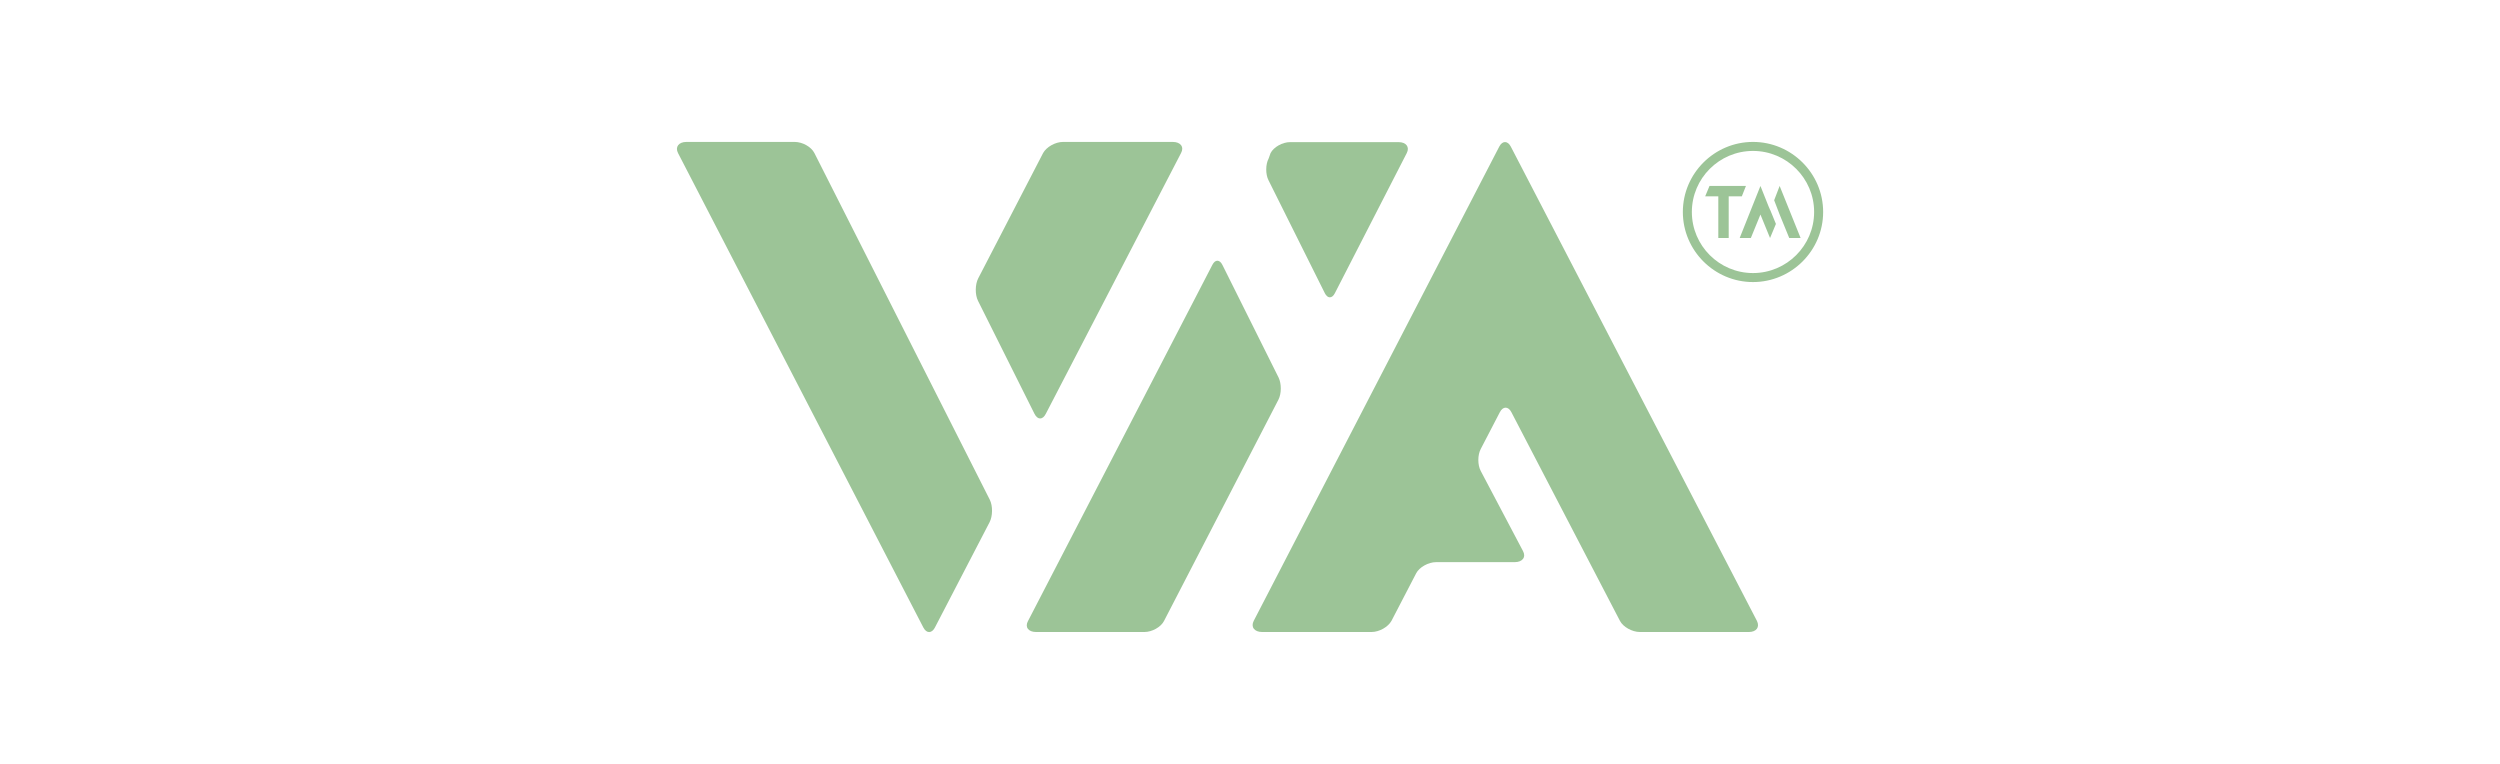 <?xml version="1.0" encoding="UTF-8"?> <svg xmlns="http://www.w3.org/2000/svg" width="229" height="70" viewBox="0 0 229 70" fill="none"><rect width="229" height="70" fill="white"></rect><g clip-path="url(#clip0_3759_41935)"><path d="M160.933 56.87L138.39 13.43C138.103 12.874 137.618 12.874 137.331 13.43L114.841 56.87C114.554 57.426 114.895 57.892 115.613 57.892H125.628C126.346 57.892 127.154 57.426 127.459 56.87L129.721 52.514C130.008 51.958 130.833 51.492 131.551 51.492H138.749C139.467 51.492 139.808 51.026 139.503 50.47L135.644 43.155C135.339 42.6 135.339 41.667 135.644 41.112L137.385 37.759C137.672 37.203 138.156 37.203 138.444 37.759L148.387 56.87C148.674 57.426 149.5 57.892 150.218 57.892H160.197C160.88 57.892 161.221 57.444 160.933 56.87Z" fill="#9CC497"></path><path d="M94.9 57.892H104.826C105.526 57.892 106.333 57.444 106.62 56.888L117.103 36.612C117.39 36.056 117.39 35.141 117.12 34.586L111.969 24.259C111.718 23.757 111.305 23.757 111.054 24.259L94.164 56.888C93.859 57.444 94.2 57.892 94.9 57.892Z" fill="#9CC497"></path><path d="M128.105 13.018H118.179C117.479 13.018 116.672 13.466 116.385 14.022L116.205 14.524C115.918 15.062 115.918 15.958 116.187 16.496L121.356 26.859C121.608 27.361 122.02 27.361 122.272 26.859L128.859 14.022C129.146 13.466 128.805 13.018 128.105 13.018Z" fill="#9CC497"></path><path d="M107.428 13H97.377C96.659 13 95.851 13.466 95.546 14.022L89.605 25.496C89.318 26.052 89.3 26.984 89.587 27.558L94.757 37.902C95.044 38.476 95.51 38.476 95.797 37.902L108.182 14.022C108.487 13.466 108.146 13 107.428 13Z" fill="#9CC497"></path><path d="M74.6 14.022C74.313 13.448 73.505 13 72.787 13H62.88C62.161 13 61.821 13.466 62.108 14.022L84.579 57.48C84.867 58.036 85.351 58.036 85.638 57.48L90.646 47.835C90.933 47.279 90.951 46.347 90.664 45.773L74.6 14.022Z" fill="#9CC497"></path><path d="M160.574 25.837C157.038 25.837 154.149 22.95 154.149 19.418C154.149 15.886 157.038 13 160.574 13C164.11 13 167 15.886 167 19.418C167 22.95 164.11 25.837 160.574 25.837ZM160.574 13.825C157.487 13.825 154.974 16.335 154.974 19.418C154.974 22.502 157.487 25.012 160.574 25.012C163.661 25.012 166.174 22.502 166.174 19.418C166.174 16.335 163.661 13.825 160.574 13.825Z" fill="#9CC497"></path><path d="M159.928 17.034L159.551 17.984H158.349V21.803H157.397V17.984H156.195L156.59 17.034H159.928Z" fill="#9CC497"></path><path d="M162.154 19.239V19.257L162.046 19.006L161.992 18.881L161.256 17.034L159.354 21.803H160.377L161.256 19.651L162.136 21.803L162.674 20.512L162.154 19.239Z" fill="#9CC497"></path><path d="M163.015 17.034L162.513 18.343L163.015 19.651L163.895 21.803H164.936L163.015 17.034Z" fill="#9CC497"></path></g><defs><clipPath id="clip0_3759_41935"><rect width="105" height="45" fill="white" transform="translate(62 13)"></rect></clipPath></defs></svg> 